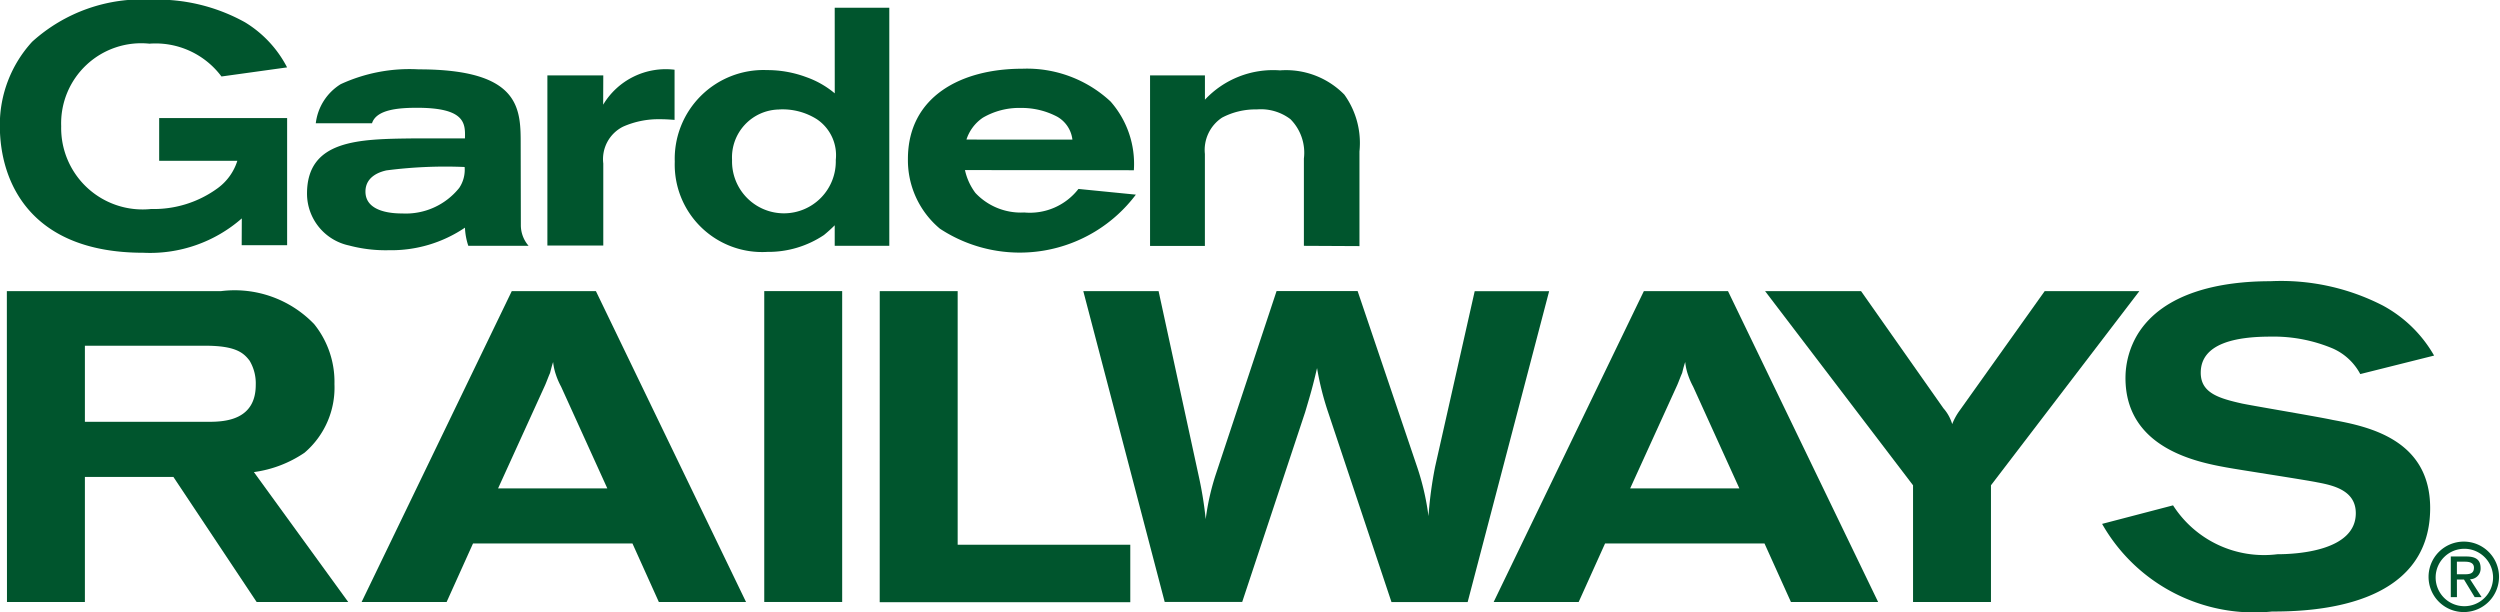 <svg xmlns="http://www.w3.org/2000/svg" xmlns:xlink="http://www.w3.org/1999/xlink" width="60.958" height="14.925" viewBox="0 0 60.958 14.925"><defs><style>.a{fill:#00552d;}.b{clip-path:url(#a);}</style><clipPath id="a"><rect class="a" width="60.958" height="14.925"/></clipPath></defs><g class="b" transform="translate(0 0)"><path class="a" d="M1805.93,2038.516h2.942c.752,0,.934.183,1.074.365a1.078,1.078,0,0,1,.15.59c0,.848-.73.9-1.138.9h-3.028Zm-1.9,6.249h1.9v-3.05h2.158l2.03,3.05h2.233l-2.3-3.168a2.883,2.883,0,0,0,1.234-.472,2.087,2.087,0,0,0,.73-1.675,2.243,2.243,0,0,0-.494-1.46,2.688,2.688,0,0,0-2.276-.805h-5.218Z" transform="translate(-1803.86 -2030.086)"/><path class="a" d="M1840.972,2041.994h-2.663l1.149-2.523c.043-.1.075-.194.118-.29.022-.086.043-.171.075-.268a1.36,1.36,0,0,0,.065.3,1.77,1.77,0,0,0,.129.3Zm-5.991,2.771h2.073l.644-1.428h3.887l.644,1.428h2.126l-3.661-7.581h-2.051Z" transform="translate(-1826.164 -2030.086)"/><rect class="a" width="1.9" height="7.58" transform="translate(18.635 7.098)"/><path class="a" d="M1880.21,2037.184h1.9v6.185h4.209v1.4h-6.11Z" transform="translate(-1858.759 -2030.086)"/><path class="a" d="M1897.976,2037.184h1.836l.988,4.552a9.144,9.144,0,0,1,.161,1.009,5.854,5.854,0,0,1,.236-1.062l1.492-4.5h1.976l1.428,4.22a6.278,6.278,0,0,1,.3,1.267,9.645,9.645,0,0,1,.161-1.2l.966-4.284h1.815l-1.987,7.581h-1.857l-1.535-4.6a7.019,7.019,0,0,1-.28-1.106c-.118.5-.15.6-.29,1.074l-1.535,4.628h-1.89Z" transform="translate(-1871.562 -2030.086)"/><path class="a" d="M1939.788,2041.994h-2.662l1.149-2.523c.043-.1.075-.194.118-.29.021-.086.042-.171.075-.268a1.353,1.353,0,0,0,.064.3,1.834,1.834,0,0,0,.129.3Zm-5.991,2.771h2.073l.644-1.428h3.887l.645,1.428h2.126l-3.661-7.581h-2.051Z" transform="translate(-1897.377 -2030.086)"/><path class="a" d="M1957.484,2037.184h2.34l2.008,2.856a1.026,1.026,0,0,1,.215.387,1.456,1.456,0,0,1,.183-.333l2.072-2.909h2.308l-3.618,4.734v2.846h-1.9v-2.846Z" transform="translate(-1914.446 -2030.086)"/><path class="a" d="M1988.635,2041.8a2.632,2.632,0,0,0,2.544,1.192c.463,0,1.912-.076,1.912-1,0-.548-.527-.676-.935-.752-.311-.064-1.868-.3-2.222-.365-.7-.128-2.459-.461-2.459-2.179a2.073,2.073,0,0,1,.3-1.073c.633-1.02,2.029-1.288,3.231-1.288a5.43,5.43,0,0,1,2.738.59,3.172,3.172,0,0,1,1.256,1.223l-1.8.451a1.4,1.4,0,0,0-.666-.622,3.717,3.717,0,0,0-1.524-.291c-.838,0-1.7.161-1.7.881,0,.493.441.623,1.009.751.312.064,1.857.322,2.212.4.881.161,2.373.484,2.373,2.148,0,2.438-2.9,2.523-3.854,2.523a4.266,4.266,0,0,1-4.145-2.137Z" transform="translate(-1935.649 -2029.478)"/><path class="a" d="M1809.318,2017.1a3.393,3.393,0,0,1-2.4.838c-2.743,0-3.5-1.708-3.5-3.1a3,3,0,0,1,.788-2.045,3.989,3.989,0,0,1,2.915-1.026,4.405,4.405,0,0,1,2.274.551,2.775,2.775,0,0,1,1.027,1.1l-1.6.222a2.005,2.005,0,0,0-1.757-.8,1.952,1.952,0,0,0-2.151,2.011,1.985,1.985,0,0,0,2.193,2.02,2.639,2.639,0,0,0,1.625-.509,1.313,1.313,0,0,0,.477-.666h-1.906v-1.042h3.12v3.1h-1.108Z" transform="translate(-1803.422 -2011.775)"/><path class="a" d="M1834.042,2020.211a.792.792,0,0,1-.131.509,1.668,1.668,0,0,1-1.387.624c-.173,0-.9-.008-.9-.533,0-.4.41-.493.509-.517a11.186,11.186,0,0,1,1.913-.083m1.363-.541c0-.871.009-1.84-2.488-1.84a4.011,4.011,0,0,0-1.9.361,1.3,1.3,0,0,0-.608.953h1.371c.107-.336.649-.377,1.1-.377,1.19,0,1.174.394,1.166.747h-1.281c-1.305.016-2.57.032-2.57,1.347a1.294,1.294,0,0,0,1.026,1.264,3.464,3.464,0,0,0,.969.115,3.207,3.207,0,0,0,1.856-.55,1.6,1.6,0,0,0,.082.443h1.47a.768.768,0,0,1-.189-.509Z" transform="translate(-1822.713 -2016.139)"/><path class="a" d="M1852.555,2018.714a1.778,1.778,0,0,1,1.741-.853v1.223c-.115-.008-.214-.016-.353-.016a2.133,2.133,0,0,0-.9.18.885.885,0,0,0-.485.9v2h-1.363V2018h1.363Z" transform="translate(-1837.848 -2016.161)"/><path class="a" d="M1864.863,2014.932a1.564,1.564,0,0,1,.927.239,1.057,1.057,0,0,1,.46.993,1.265,1.265,0,1,1-2.529,0,1.167,1.167,0,0,1,1.141-1.231m1.363-.394a2.228,2.228,0,0,0-.69-.394,2.725,2.725,0,0,0-.961-.173,2.165,2.165,0,0,0-2.25,2.233,2.132,2.132,0,0,0,2.258,2.2,2.434,2.434,0,0,0,1.379-.411,3.422,3.422,0,0,0,.263-.238v.5h1.331v-5.805h-1.331Z" transform="translate(-1845.871 -2012.263)"/><path class="a" d="M1884.094,2019.5a1.025,1.025,0,0,1,.4-.533,1.757,1.757,0,0,1,.928-.238,1.852,1.852,0,0,1,.886.214.742.742,0,0,1,.37.558Zm4.082.748a2.3,2.3,0,0,0-.567-1.675,2.99,2.99,0,0,0-2.159-.8c-1.478,0-2.783.673-2.783,2.2a2.175,2.175,0,0,0,.78,1.7,3.542,3.542,0,0,0,4.778-.83l-1.4-.139a1.5,1.5,0,0,1-1.322.574,1.52,1.52,0,0,1-1.19-.476,1.439,1.439,0,0,1-.255-.558Z" transform="translate(-1860.529 -2016.097)"/><path class="a" d="M1903.8,2018.042h1.338v.592a2.275,2.275,0,0,1,1.83-.715,1.989,1.989,0,0,1,1.569.591,2.022,2.022,0,0,1,.369,1.387v2.307l-1.355-.007v-2.127a1.161,1.161,0,0,0-.328-.961,1.192,1.192,0,0,0-.821-.238,1.748,1.748,0,0,0-.846.2.945.945,0,0,0-.419.886v2.243H1903.8Z" transform="translate(-1875.758 -2016.203)"/><path class="a" d="M2015.571,2059.908a.7.7,0,1,1,.7.718.7.7,0,0,1-.7-.718m.7.861a.859.859,0,1,0-.873-.861.858.858,0,0,0,.873.861m-.182-.793h.173l.261.429h.169l-.282-.436a.258.258,0,0,0,.257-.273c0-.2-.116-.282-.35-.282h-.377v.991h.15Zm0-.128v-.307h.2c.1,0,.216.023.216.146,0,.152-.114.161-.241.161Z" transform="translate(-1956.182 -2045.845)"/></g></svg>